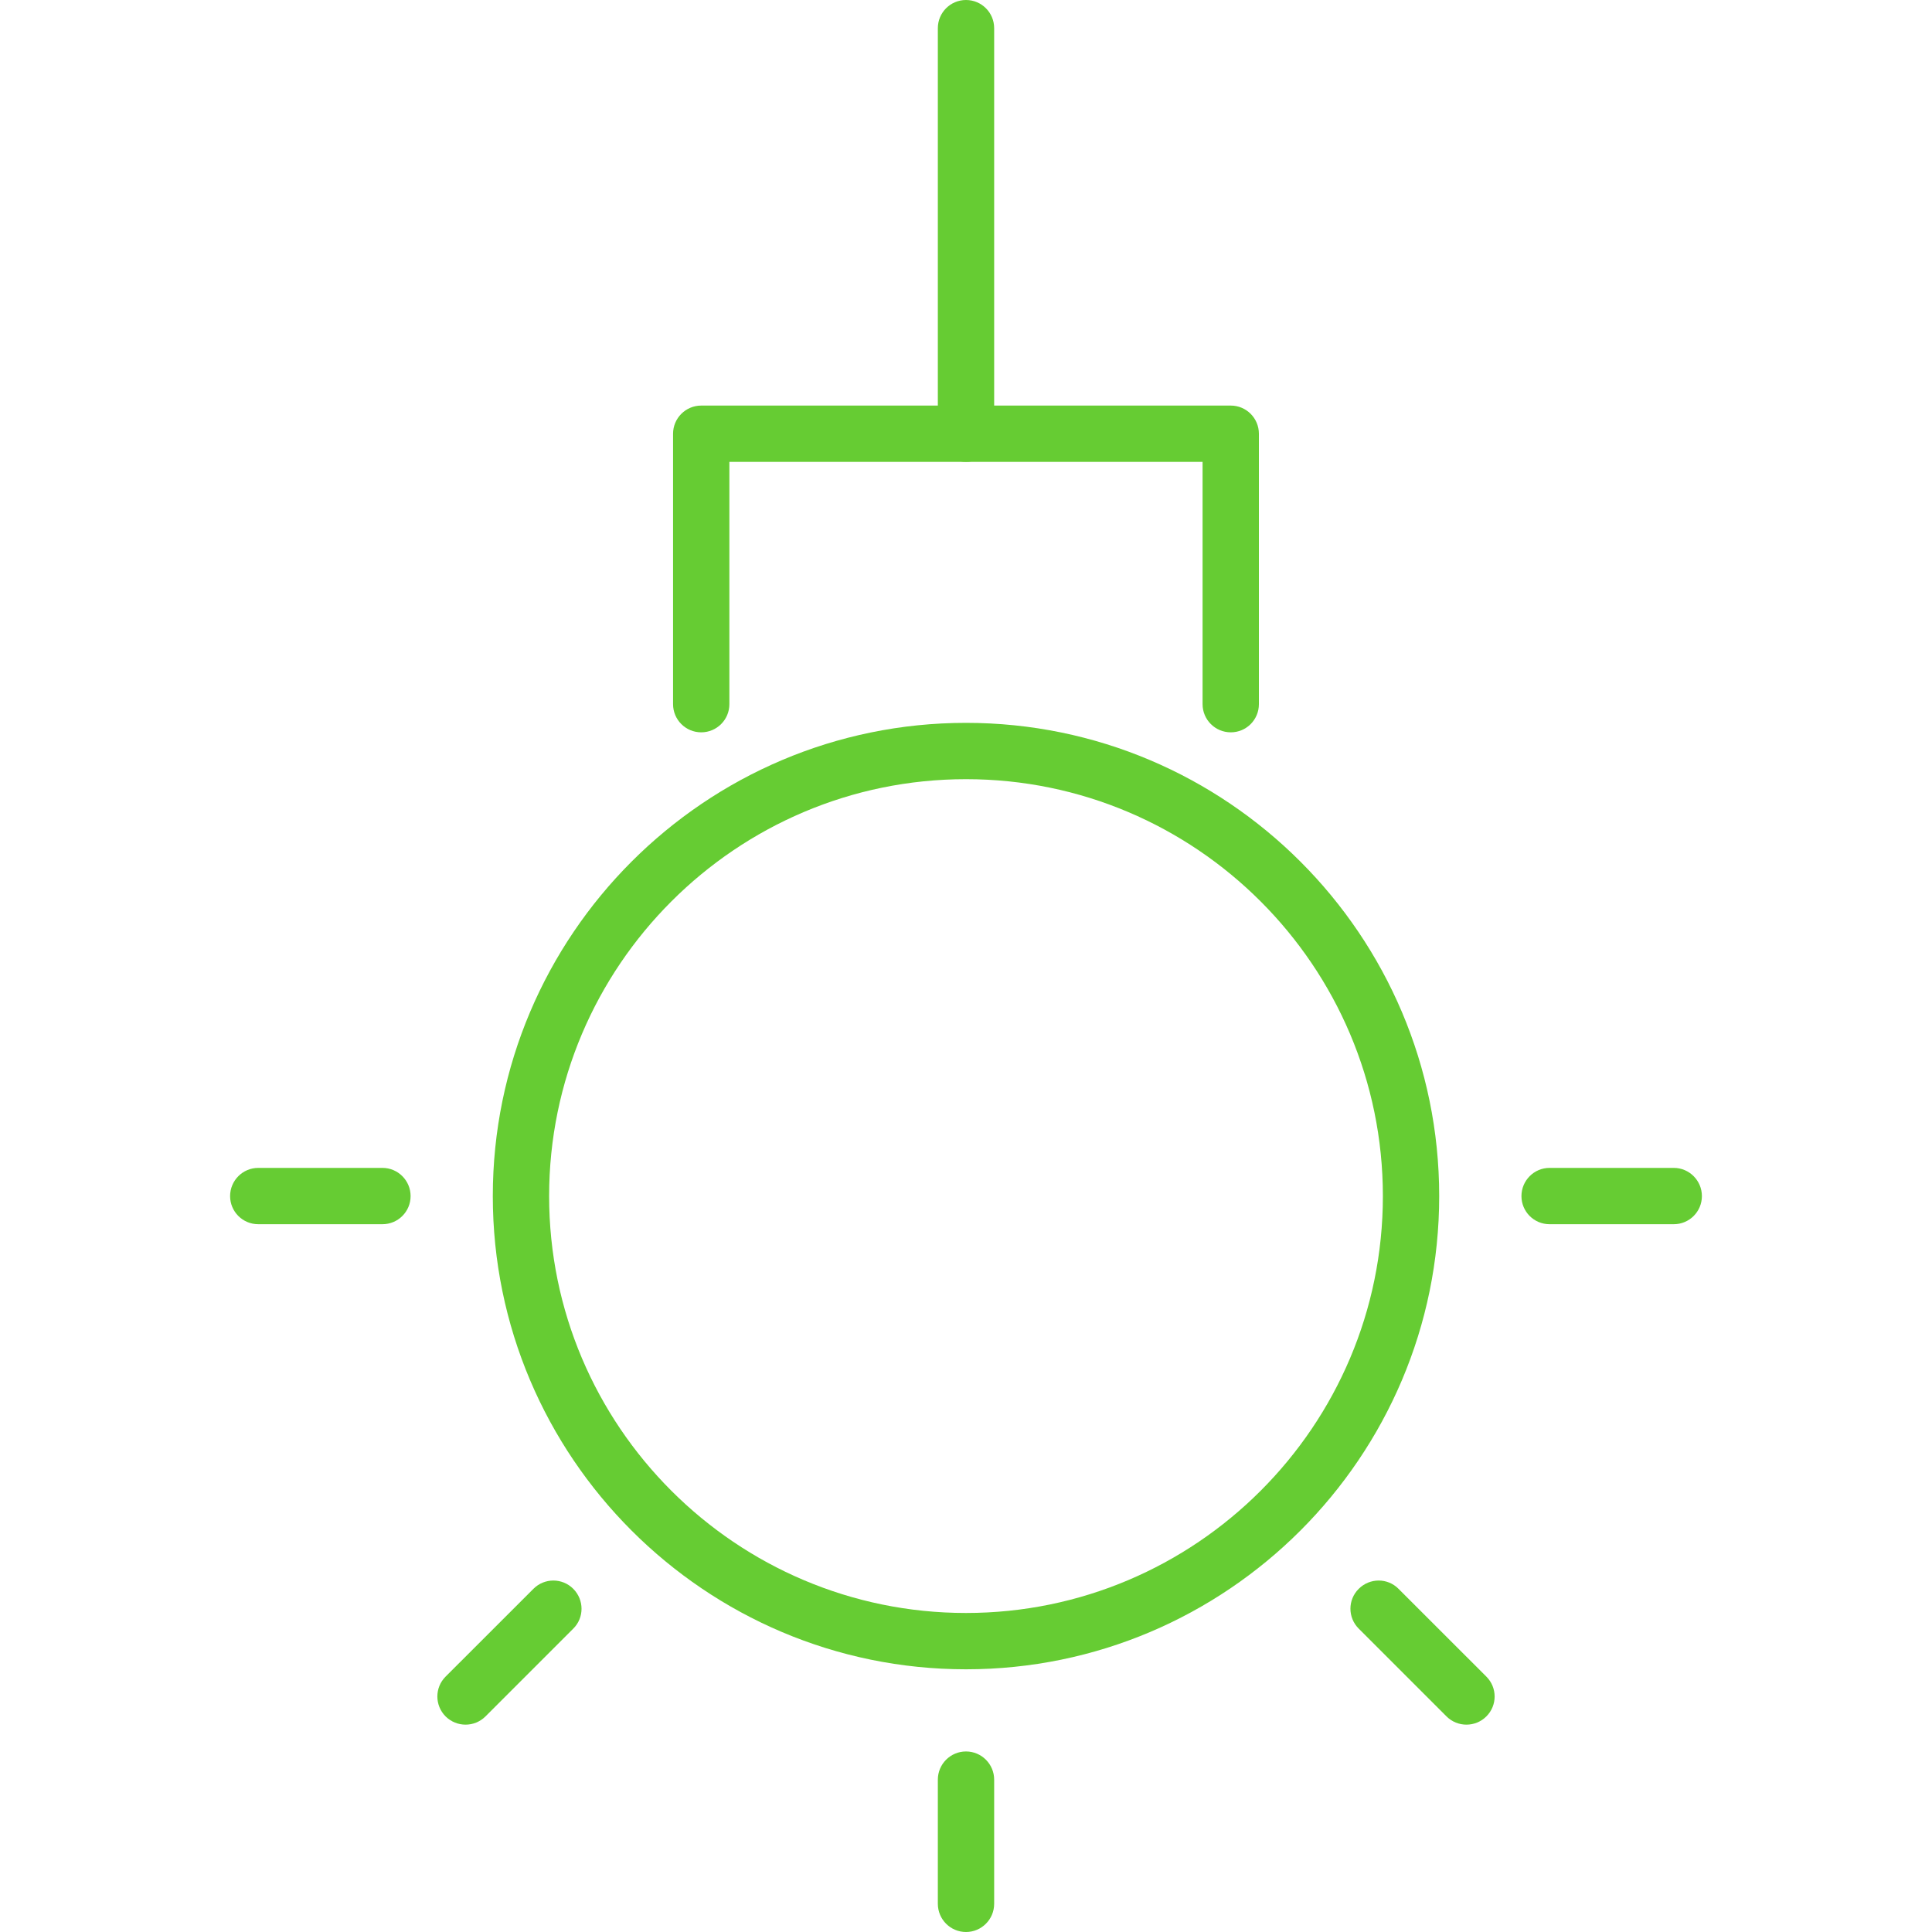 <?xml version="1.0" encoding="utf-8"?>
<!-- Generator: Adobe Illustrator 16.0.0, SVG Export Plug-In . SVG Version: 6.00 Build 0)  -->
<!DOCTYPE svg PUBLIC "-//W3C//DTD SVG 1.1//EN" "http://www.w3.org/Graphics/SVG/1.1/DTD/svg11.dtd">
<svg version="1.1" id="Layer_1" xmlns="http://www.w3.org/2000/svg" xmlns:xlink="http://www.w3.org/1999/xlink" x="0px" y="0px"
	 width="40px" height="40px" viewBox="0 0 40 40" enable-background="new 0 0 40 40" xml:space="preserve">
<g>
	<path fill="#66CC33" d="M20,34.561c-5.402,0-9.797-4.395-9.797-9.797c0-5.402,4.395-9.798,9.797-9.798
		c5.402,0,9.797,4.396,9.797,9.798C29.797,30.166,25.402,34.561,20,34.561z M20,16.132c-4.759,0-8.631,3.872-8.631,8.632
		s3.872,8.631,8.631,8.631c4.76,0,8.631-3.871,8.631-8.631S24.76,16.132,20,16.132z"/>
	<path fill="#66CC33" d="M34.654,25.346h-2.572c-0.322,0-0.582-0.26-0.582-0.582s0.26-0.584,0.582-0.584h2.572
		c0.32,0,0.582,0.262,0.582,0.584S34.975,25.346,34.654,25.346z"/>
	<path fill="#66CC33" d="M30.361,35.707c-0.148,0-0.299-0.057-0.412-0.17l-1.818-1.818c-0.229-0.228-0.229-0.597,0-0.824
		c0.229-0.229,0.598-0.229,0.824,0l1.818,1.817c0.229,0.228,0.229,0.597,0,0.825C30.66,35.65,30.51,35.707,30.361,35.707z"/>
	<path fill="#66CC33" d="M20,40c-0.322,0-0.583-0.262-0.583-0.584v-2.57c0-0.322,0.261-0.584,0.583-0.584s0.583,0.262,0.583,0.584
		v2.57C20.583,39.738,20.322,40,20,40z"/>
	<path fill="#66CC33" d="M9.639,35.707c-0.149,0-0.298-0.057-0.413-0.17c-0.228-0.229-0.228-0.598,0-0.825l1.818-1.817
		c0.228-0.229,0.597-0.229,0.825,0s0.228,0.598,0,0.824l-1.818,1.818C9.937,35.65,9.788,35.707,9.639,35.707z"/>
	<path fill="#66CC33" d="M7.918,25.346H5.347c-0.322,0-0.583-0.26-0.583-0.582s0.261-0.584,0.583-0.584h2.571
		c0.322,0,0.583,0.262,0.583,0.584S8.24,25.346,7.918,25.346z"/>
	<path fill="#66CC33" d="M25.482,15.162c-0.322,0-0.584-0.261-0.584-0.583V9.563h-9.797v5.016c0,0.322-0.261,0.583-0.583,0.583
		c-0.322,0-0.583-0.261-0.583-0.583V8.98c0-0.321,0.261-0.583,0.583-0.583h10.964c0.322,0,0.582,0.262,0.582,0.583v5.599
		C26.064,14.901,25.805,15.162,25.482,15.162z"/>
	<path fill="#66CC33" d="M20,9.563c-0.322,0-0.583-0.261-0.583-0.583V0.583C19.417,0.261,19.678,0,20,0s0.583,0.261,0.583,0.583
		V8.98C20.583,9.303,20.322,9.563,20,9.563z"/>
</g>
</svg>
